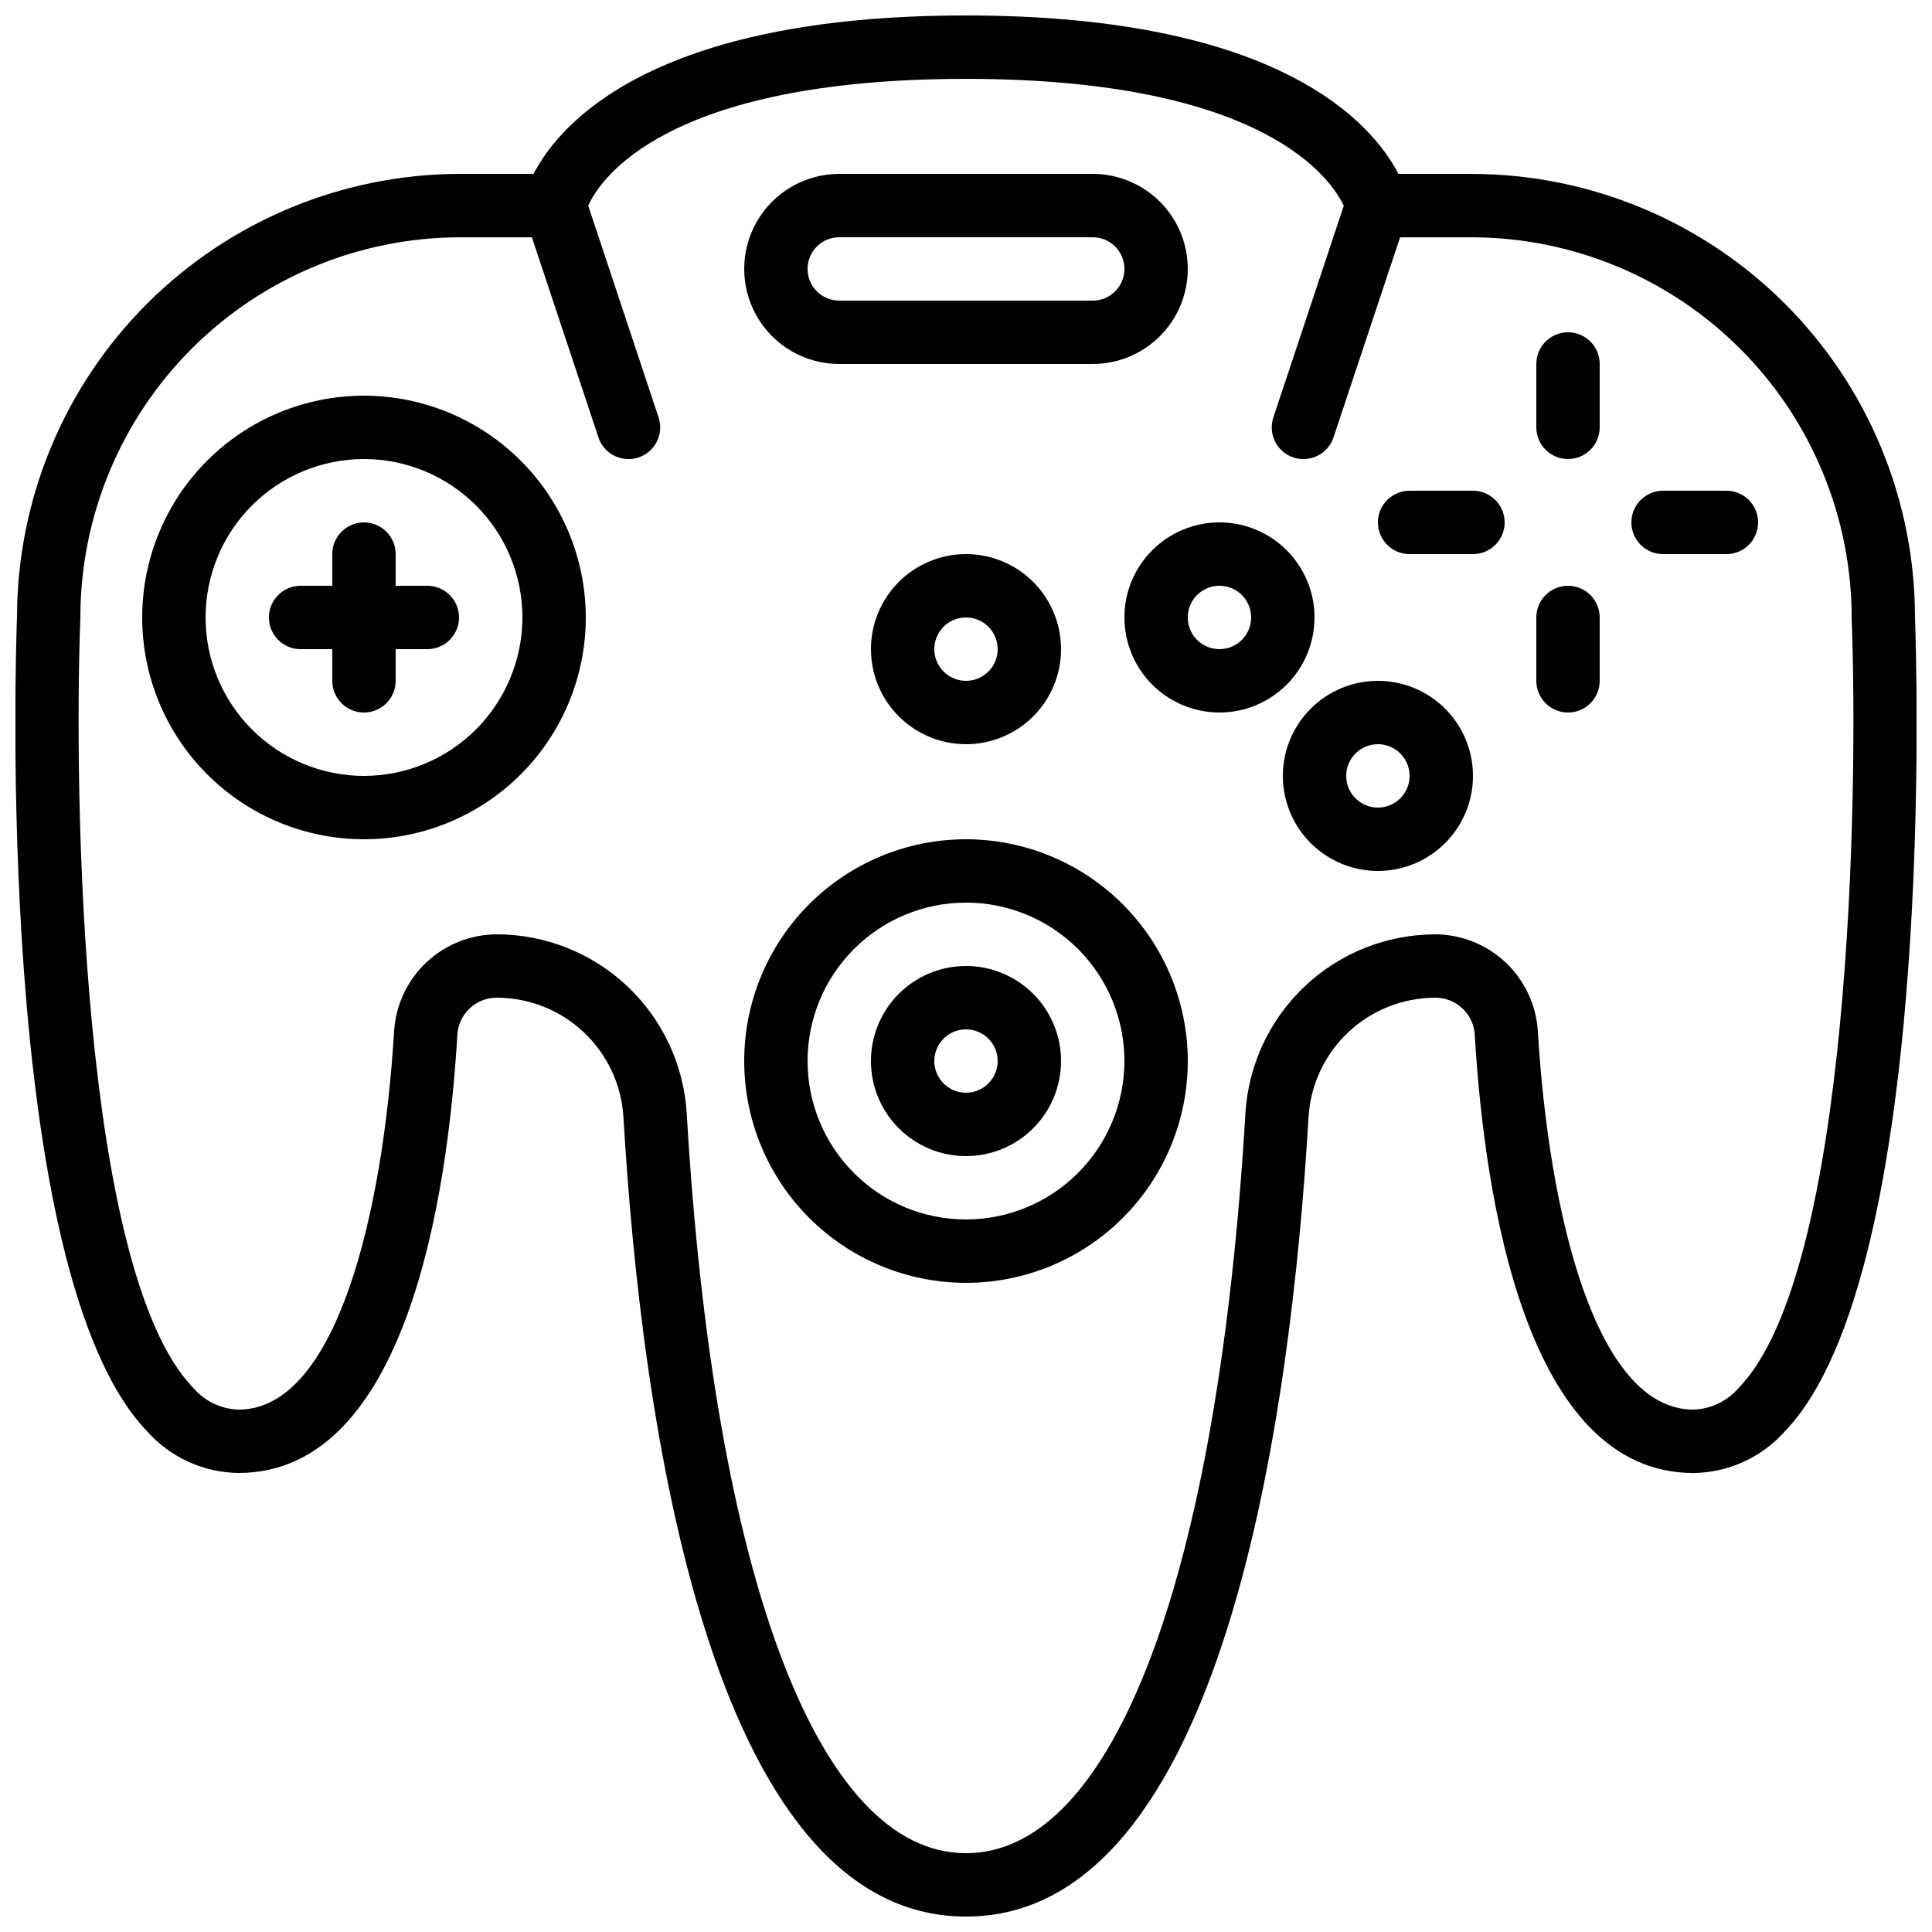 <?xml version="1.0" encoding="UTF-8"?>
<!-- Uploaded to: SVG Repo, www.svgrepo.com, Generator: SVG Repo Mixer Tools -->
<svg width="800px" height="800px" version="1.1" viewBox="144 144 512 512" xmlns="http://www.w3.org/2000/svg">
 <defs>
  <clipPath id="a">
   <path d="m148.09 148.09h503.81v503.81h-503.81z"/>
  </clipPath>
 </defs>
 <path d="m400 400c-6.684 0-13.09 2.652-17.812 7.375-4.727 4.727-7.379 11.133-7.379 17.812 0 6.684 2.652 13.09 7.379 17.812 4.723 4.727 11.129 7.379 17.812 7.379 6.68 0 13.086-2.652 17.812-7.379 4.723-4.723 7.375-11.129 7.375-17.812 0-6.68-2.652-13.086-7.375-17.812-4.727-4.723-11.133-7.375-17.812-7.375zm0 33.586c-3.398 0-6.461-2.047-7.758-5.184-1.301-3.137-0.582-6.75 1.82-9.152 2.398-2.398 6.012-3.117 9.148-1.82 3.137 1.301 5.184 4.363 5.184 7.758 0 2.227-0.883 4.363-2.457 5.938-1.578 1.574-3.711 2.461-5.938 2.461z"/>
 <path d="m374.81 316.03c0 6.68 2.652 13.086 7.379 17.812 4.723 4.723 11.129 7.379 17.812 7.379 6.68 0 13.086-2.656 17.812-7.379 4.723-4.727 7.375-11.133 7.375-17.812 0-6.684-2.652-13.09-7.375-17.812-4.727-4.727-11.133-7.379-17.812-7.379-6.684 0-13.09 2.652-17.812 7.379-4.727 4.723-7.379 11.129-7.379 17.812zm33.586 0c0 3.394-2.047 6.457-5.184 7.758-3.137 1.297-6.75 0.582-9.148-1.82-2.402-2.402-3.121-6.016-1.82-9.152 1.297-3.137 4.359-5.184 7.758-5.184 2.227 0 4.359 0.887 5.938 2.461 1.574 1.574 2.457 3.711 2.457 5.938z"/>
 <path d="m492.36 307.63c0-6.68-2.652-13.086-7.379-17.812-4.723-4.723-11.129-7.379-17.812-7.379-6.68 0-13.086 2.656-17.812 7.379-4.723 4.727-7.375 11.133-7.375 17.812 0 6.68 2.652 13.09 7.375 17.812 4.727 4.723 11.133 7.379 17.812 7.379 6.684 0 13.09-2.656 17.812-7.379 4.727-4.723 7.379-11.133 7.379-17.812zm-25.191 8.398c-3.394 0-6.457-2.047-7.758-5.184-1.297-3.137-0.578-6.75 1.82-9.152 2.402-2.402 6.016-3.121 9.152-1.82s5.184 4.363 5.184 7.758c0 2.227-0.887 4.363-2.461 5.938-1.574 1.574-3.711 2.461-5.938 2.461z"/>
 <path d="m509.16 324.43c-6.68 0-13.086 2.656-17.812 7.379-4.723 4.727-7.379 11.133-7.379 17.812 0 6.68 2.656 13.09 7.379 17.812 4.727 4.723 11.133 7.379 17.812 7.379 6.684 0 13.09-2.656 17.812-7.379 4.727-4.723 7.379-11.133 7.379-17.812 0-6.68-2.652-13.086-7.379-17.812-4.723-4.723-11.129-7.379-17.812-7.379zm0 33.586v0.004c-3.394 0-6.457-2.047-7.758-5.184-1.297-3.141-0.582-6.75 1.82-9.152 2.402-2.402 6.016-3.121 9.152-1.82 3.137 1.301 5.184 4.363 5.184 7.758 0 2.227-0.887 4.363-2.461 5.938-1.574 1.574-3.711 2.461-5.938 2.461z"/>
 <path d="m400 366.41c-15.59 0-30.539 6.195-41.562 17.215-11.023 11.023-17.215 25.977-17.215 41.562 0 15.59 6.191 30.539 17.215 41.562s25.973 17.215 41.562 17.215c15.586 0 30.539-6.191 41.562-17.215 11.02-11.023 17.215-25.973 17.215-41.562-0.02-15.582-6.219-30.523-17.234-41.543-11.02-11.016-25.961-17.215-41.543-17.234zm0 100.76c-11.137 0-21.816-4.422-29.688-12.297-7.875-7.871-12.297-18.551-12.297-29.688 0-11.133 4.422-21.812 12.297-29.688 7.871-7.871 18.551-12.297 29.688-12.297 11.133 0 21.812 4.426 29.688 12.297 7.871 7.875 12.297 18.555 12.297 29.688-0.016 11.133-4.441 21.805-12.312 29.676-7.871 7.867-18.543 12.297-29.672 12.309z"/>
 <path d="m240.46 248.86c-15.586 0-30.539 6.191-41.559 17.215-11.023 11.023-17.219 25.973-17.219 41.562 0 15.59 6.195 30.539 17.219 41.562 11.02 11.023 25.973 17.215 41.559 17.215 15.59 0 30.539-6.191 41.562-17.215 11.023-11.023 17.219-25.973 17.219-41.562-0.02-15.582-6.219-30.523-17.238-41.543-11.02-11.02-25.957-17.215-41.543-17.234zm0 100.76c-11.133 0-21.812-4.422-29.684-12.297-7.875-7.875-12.297-18.551-12.297-29.688 0-11.133 4.422-21.812 12.297-29.688 7.871-7.871 18.551-12.297 29.684-12.297 11.137 0 21.816 4.426 29.688 12.297 7.875 7.875 12.297 18.555 12.297 29.688-0.012 11.133-4.438 21.801-12.309 29.672-7.871 7.871-18.543 12.301-29.676 12.312z"/>
 <g clip-path="url(#a)">
  <path d="m534.12 190.08h-19.523c-6.969-13.434-31.547-41.984-114.6-41.984-83.055 0-107.63 28.551-114.6 41.984h-19.523c-31.086 0.051-60.887 12.414-82.883 34.383-21.996 21.969-34.391 51.758-34.48 82.844-0.266 7.047-6.188 173.74 34.488 216.02 6.156 6.914 14.941 10.914 24.199 11.023 44.359 0 55.418-72.699 58.004-116.06 0.289-5.598 4.957-9.969 10.562-9.891 8.527 0.035 16.723 3.305 22.93 9.148 6.207 5.844 9.965 13.824 10.516 22.332 4.629 79.191 22.59 212.03 90.789 212.03s86.16-132.84 90.785-212.01c0.551-8.516 4.312-16.508 10.531-22.352 6.215-5.848 14.422-9.117 22.957-9.145 5.617-0.078 10.285 4.305 10.562 9.918 2.578 43.336 13.602 116.04 57.961 116.04 9.258-0.109 18.043-4.109 24.199-11.023 40.676-42.281 34.758-208.97 34.496-215.69 0-31.145-12.359-61.02-34.367-83.059-22.004-22.039-51.859-34.449-83.004-34.496zm70.762 321.6c-3.019 3.582-7.414 5.719-12.094 5.879-25.938 0-38.316-51.793-41.246-100.23-0.414-6.953-3.465-13.488-8.535-18.266-5.066-4.781-11.77-7.445-18.734-7.453-12.809 0.039-25.125 4.945-34.449 13.727s-14.961 20.781-15.766 33.566c-7.223 122.87-34.898 196.21-74.059 196.21-39.164 0-66.84-73.348-74.02-196.23-0.809-12.781-6.449-24.773-15.77-33.551-9.324-8.777-21.637-13.684-34.445-13.723-6.969-0.008-13.68 2.648-18.758 7.426-5.078 4.777-8.141 11.309-8.562 18.27-2.949 48.465-15.309 100.26-41.246 100.26-4.68-0.16-9.074-2.297-12.09-5.879-29.684-30.832-31.582-157.51-29.809-204.04-0.004-26.691 10.59-52.293 29.445-71.184 18.855-18.891 44.438-29.527 71.129-29.578h19.086l17.633 53.027c1.141 3.438 4.359 5.754 7.981 5.75 0.898 0.004 1.789-0.141 2.644-0.426 4.398-1.461 6.781-6.215 5.32-10.613l-18.656-56.133c3.141-6.938 20.43-33.59 100.12-33.59 79.367 0 96.906 26.777 100.11 33.637l-18.656 56.086c-1.461 4.398 0.922 9.152 5.32 10.613 0.855 0.285 1.746 0.43 2.648 0.426 3.621 0.004 6.836-2.312 7.977-5.75l17.641-53.027h19.094c26.738 0.078 52.352 10.77 71.211 29.723s29.422 44.621 29.367 71.359c1.762 46.215-0.137 172.89-29.824 203.72z"/>
 </g>
 <path d="m366.41 240.46h67.176c9 0 17.316-4.801 21.816-12.594s4.5-17.395 0-25.191c-4.5-7.793-12.816-12.594-21.816-12.594h-67.176c-9 0-17.316 4.801-21.816 12.594-4.496 7.797-4.496 17.398 0 25.191 4.5 7.793 12.816 12.594 21.816 12.594zm0-33.586h67.176c4.637 0 8.398 3.762 8.398 8.398s-3.762 8.395-8.398 8.395h-67.176c-4.637 0-8.395-3.758-8.395-8.395s3.758-8.398 8.395-8.398z"/>
 <path d="m257.25 299.24h-8.398v-8.398c0-4.637-3.758-8.398-8.398-8.398-4.637 0-8.395 3.762-8.395 8.398v8.398h-8.398c-4.637 0-8.395 3.758-8.395 8.395 0 4.637 3.758 8.398 8.395 8.398h8.398v8.398-0.004c0 4.641 3.758 8.398 8.395 8.398 4.641 0 8.398-3.758 8.398-8.398v-8.395h8.398c4.637 0 8.395-3.762 8.395-8.398 0-4.637-3.758-8.395-8.395-8.395z"/>
 <path d="m559.54 299.24c-4.637 0-8.398 3.758-8.398 8.395v16.793c0 4.641 3.762 8.398 8.398 8.398 4.637 0 8.395-3.758 8.395-8.398v-16.793c0-2.227-0.883-4.363-2.457-5.938-1.574-1.574-3.711-2.457-5.938-2.457z"/>
 <path d="m559.54 232.06c-4.637 0-8.398 3.758-8.398 8.395v16.797c0 4.637 3.762 8.395 8.398 8.395 4.637 0 8.395-3.758 8.395-8.395v-16.797c0-2.227-0.883-4.359-2.457-5.938-1.574-1.574-3.711-2.457-5.938-2.457z"/>
 <path d="m601.52 274.05h-16.793c-4.641 0-8.398 3.758-8.398 8.395 0 4.641 3.758 8.398 8.398 8.398h16.793c4.637 0 8.395-3.758 8.395-8.398 0-4.637-3.758-8.395-8.395-8.395z"/>
 <path d="m534.35 274.05h-16.793c-4.637 0-8.398 3.758-8.398 8.395 0 4.641 3.762 8.398 8.398 8.398h16.793c4.637 0 8.398-3.758 8.398-8.398 0-4.637-3.762-8.395-8.398-8.395z"/>
</svg>